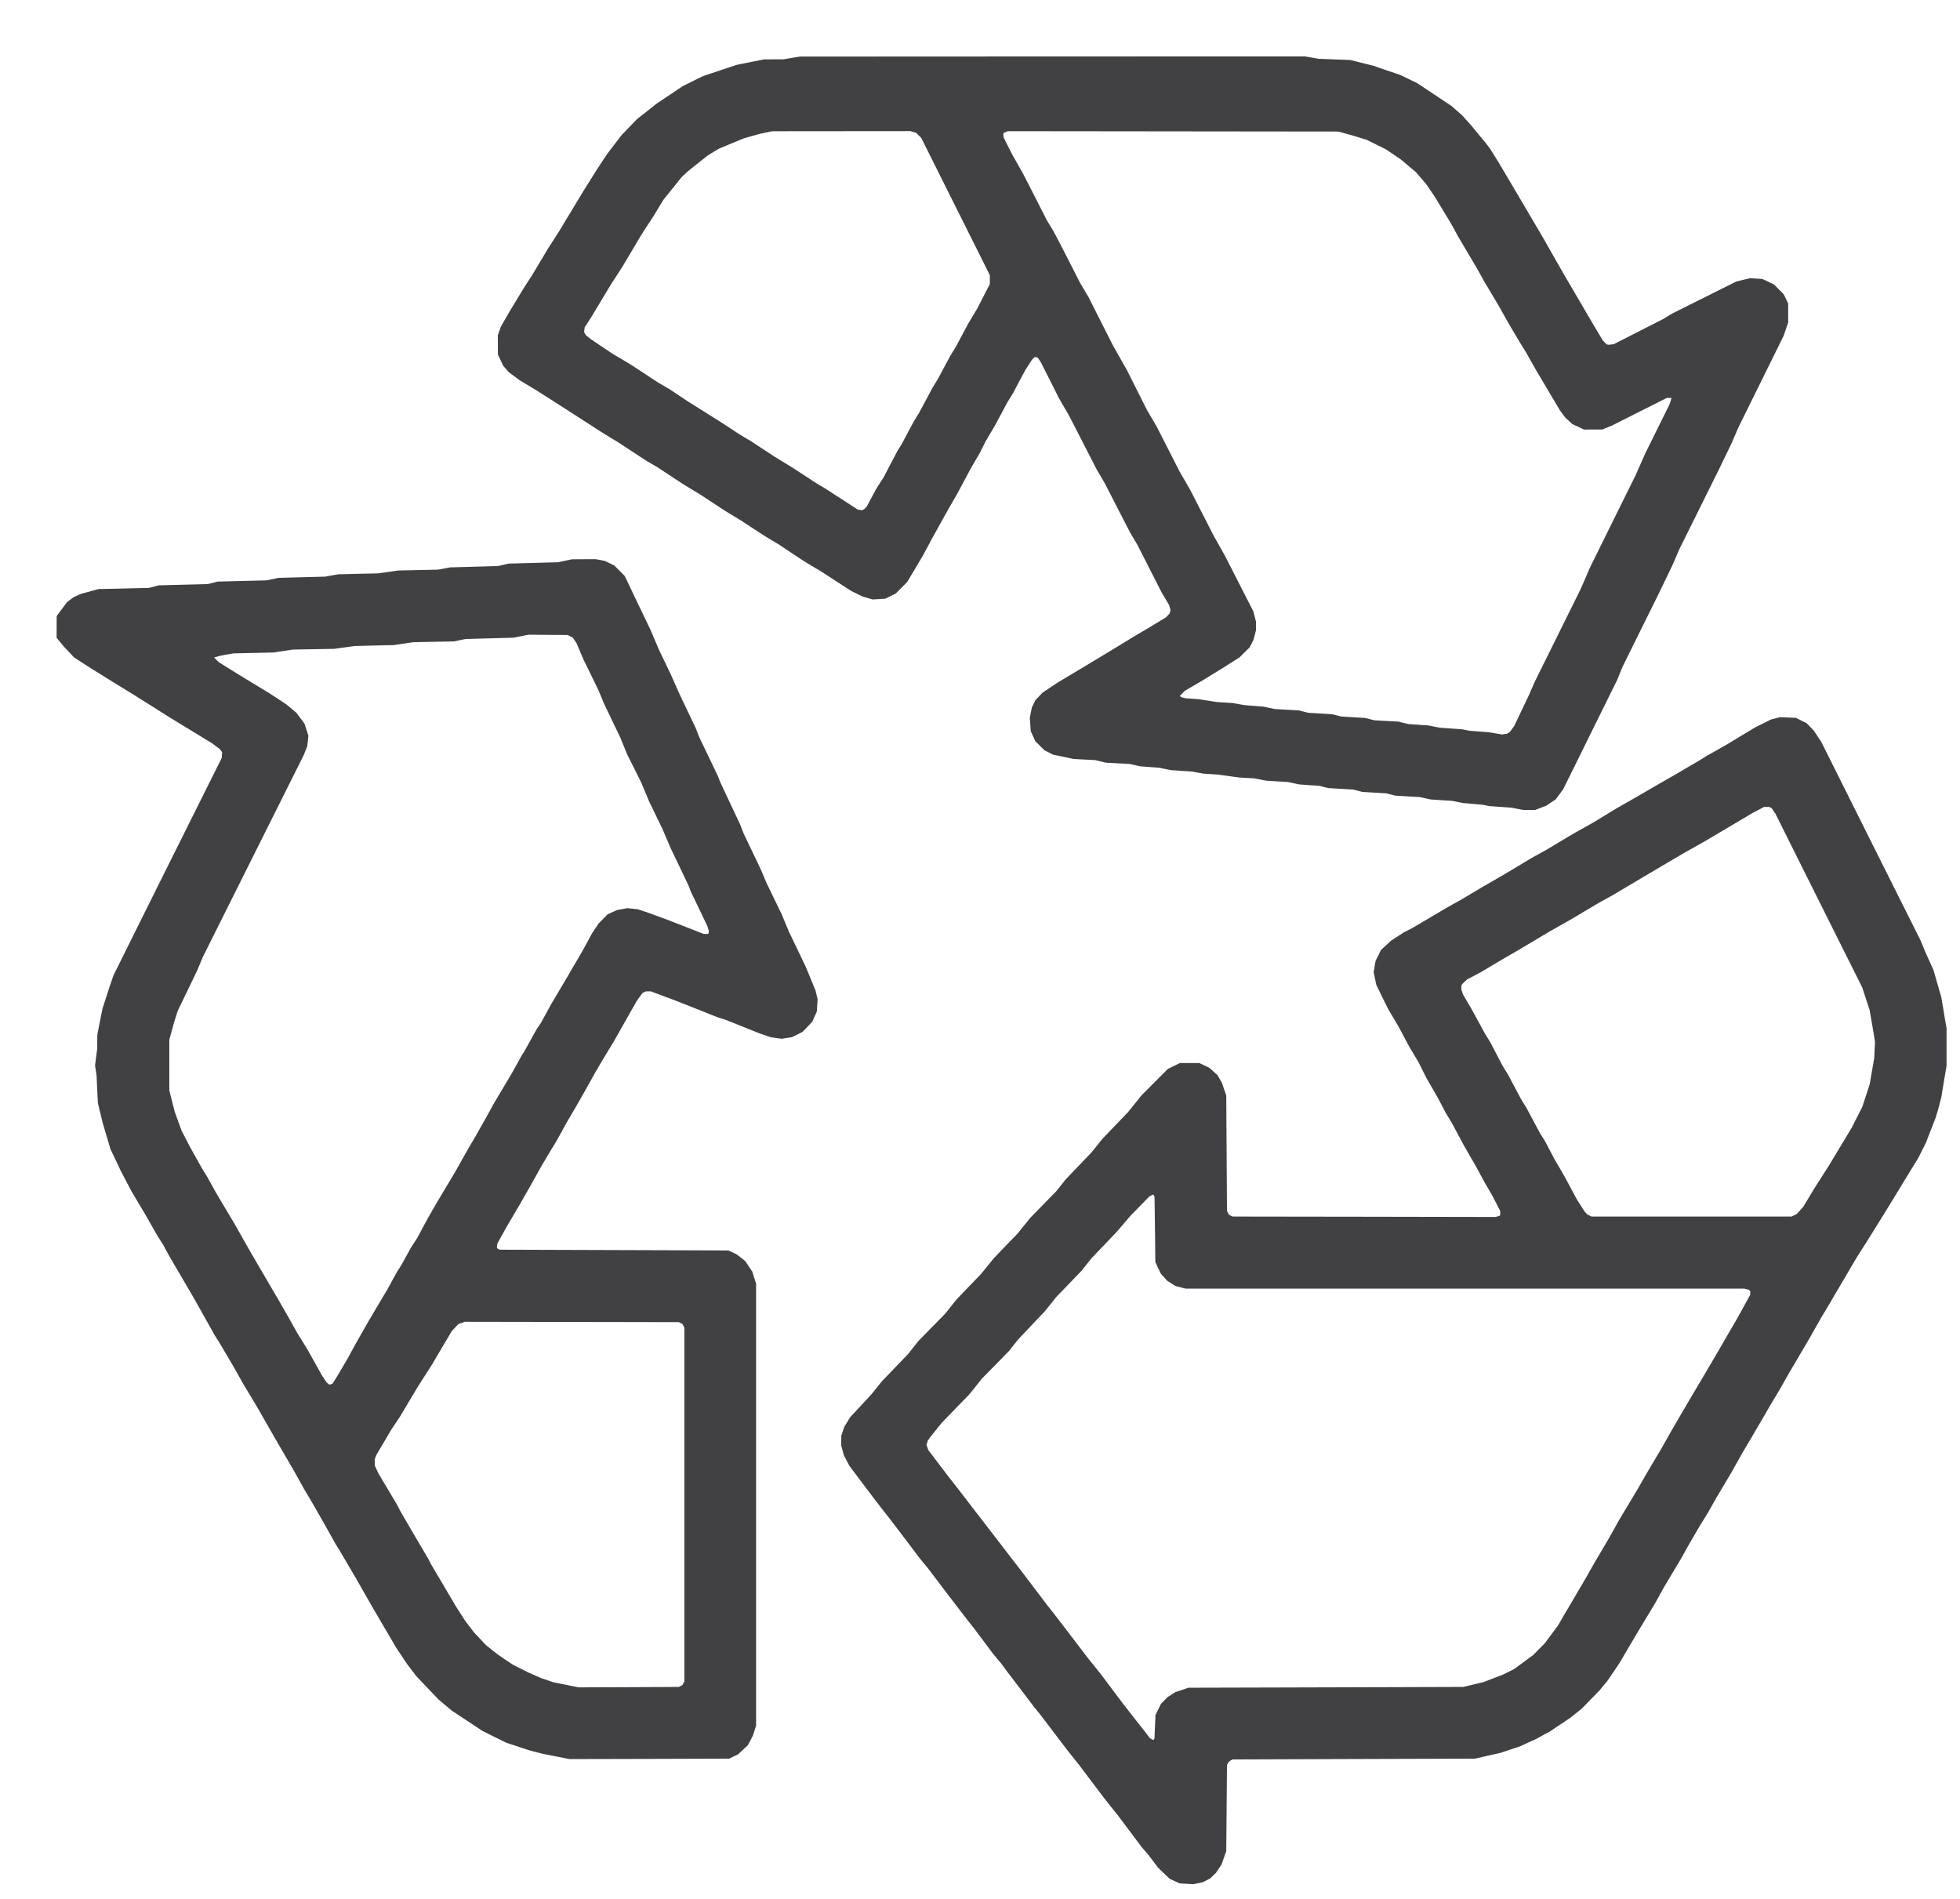 <svg xmlns="http://www.w3.org/2000/svg" width="32" height="31" viewBox="0 0 32 31" fill="none"><path fill-rule="evenodd" clip-rule="evenodd" d="M12.932 1.021L12.797 1.044L12.64 1.044L12.484 1.045L12.266 1.088L12.048 1.132L11.777 1.222L11.507 1.312L11.345 1.392L11.183 1.473L10.977 1.611L10.77 1.749L10.611 1.875L10.451 2L10.328 2.128L10.205 2.256L10.087 2.41L9.969 2.565L9.889 2.687L9.809 2.808L9.701 2.98L9.593 3.152L9.389 3.49L9.185 3.828L9.098 3.963L9.011 4.098L8.879 4.32L8.746 4.541L8.678 4.645L8.611 4.75L8.507 4.922L8.402 5.094L8.324 5.229L8.246 5.364L8.225 5.425L8.203 5.487L8.204 5.628L8.204 5.769L8.242 5.85L8.28 5.93L8.319 5.975L8.358 6.02L8.443 6.083L8.528 6.146L8.655 6.222L8.782 6.298L9.08 6.488L9.378 6.679L9.614 6.831L9.849 6.983L9.99 7.07L10.132 7.156L10.359 7.305L10.586 7.454L10.678 7.508L10.77 7.561L10.985 7.703L11.2 7.844L11.335 7.926L11.47 8.008L11.673 8.141L11.876 8.274L12.011 8.356L12.146 8.438L12.342 8.567L12.539 8.695L12.649 8.761L12.76 8.827L12.956 8.958L13.153 9.089L13.3 9.178L13.448 9.266L13.691 9.424L13.935 9.582L14.023 9.625L14.111 9.668L14.184 9.689L14.256 9.71L14.345 9.705L14.434 9.699L14.506 9.664L14.578 9.629L14.665 9.542L14.751 9.455L14.875 9.247L14.999 9.038L15.072 8.903L15.144 8.767L15.253 8.571L15.362 8.374L15.46 8.202L15.559 8.03L15.671 7.821L15.783 7.612L15.853 7.491L15.924 7.37L15.973 7.273L16.022 7.175L16.099 7.044L16.177 6.912L16.279 6.722L16.381 6.531L16.427 6.457L16.472 6.384L16.573 6.193L16.675 6.003L16.73 5.917L16.785 5.831L16.816 5.797L16.848 5.764L16.887 5.756L16.927 5.749L16.963 5.768L16.999 5.786L17.03 5.833L17.061 5.88L17.21 6.175L17.358 6.47L17.44 6.611L17.522 6.752L17.747 7.19L17.971 7.628L18.039 7.743L18.106 7.858L18.311 8.258L18.517 8.657L18.579 8.761L18.64 8.866L18.837 9.253L19.034 9.64L19.095 9.742L19.156 9.845L19.173 9.901L19.189 9.957L19.177 10.005L19.163 10.053L19.124 10.095L19.085 10.137L18.95 10.219L18.815 10.301L18.686 10.377L18.557 10.453L18.33 10.592L18.103 10.73L17.704 10.97L17.305 11.209L17.185 11.289L17.065 11.37L17.017 11.422L16.968 11.474L16.944 11.522L16.92 11.569L16.904 11.646L16.889 11.724L16.896 11.821L16.903 11.918L16.934 11.986L16.965 12.055L17.031 12.121L17.098 12.187L17.158 12.217L17.218 12.248L17.378 12.281L17.538 12.315L17.716 12.325L17.894 12.334L17.98 12.355L18.066 12.376L18.256 12.386L18.447 12.396L18.539 12.416L18.631 12.436L18.784 12.447L18.938 12.459L19.03 12.478L19.122 12.497L19.294 12.509L19.466 12.52L19.564 12.538L19.662 12.555L19.785 12.563L19.908 12.572L20.074 12.595L20.24 12.618L20.364 12.625L20.489 12.632L20.585 12.651L20.682 12.67L20.86 12.681L21.038 12.691L21.13 12.711L21.222 12.731L21.388 12.743L21.554 12.754L21.628 12.773L21.701 12.791L21.904 12.803L22.107 12.815L22.18 12.834L22.254 12.853L22.45 12.865L22.647 12.877L22.721 12.896L22.794 12.914L22.991 12.926L23.187 12.937L23.279 12.957L23.372 12.977L23.543 12.988L23.715 12.999L23.808 13.017L23.9 13.035L24.059 13.049L24.219 13.063L24.274 13.074L24.329 13.085L24.511 13.098L24.692 13.111L24.787 13.13L24.882 13.148H24.965H25.047L25.128 13.117L25.208 13.087L25.277 13.041L25.346 12.995L25.401 12.921L25.456 12.847L25.706 12.341L25.956 11.834L26.146 11.45L26.336 11.065L26.378 10.961L26.421 10.856L26.7 10.291L26.98 9.726L27.108 9.462L27.236 9.197L27.292 9.068L27.347 8.939L27.673 8.282L27.999 7.625L28.1 7.416L28.201 7.207L28.259 7.072L28.318 6.937L28.685 6.194L29.051 5.452L29.085 5.352L29.119 5.253V5.112V4.971L29.089 4.909L29.059 4.848L28.989 4.777L28.918 4.706L28.836 4.667L28.754 4.629L28.666 4.623L28.578 4.618L28.474 4.643L28.37 4.669L27.854 4.927L27.339 5.184L27.265 5.229L27.191 5.274L26.78 5.483L26.368 5.693L26.311 5.699L26.253 5.705L26.222 5.697L26.191 5.689L26.148 5.645L26.106 5.601L26.002 5.427L25.899 5.253L25.691 4.897L25.482 4.541L25.405 4.406L25.327 4.27L25.233 4.105L25.139 3.939L24.969 3.65L24.799 3.361L24.603 3.029L24.407 2.698L24.338 2.587L24.27 2.477L24.232 2.427L24.195 2.378L24.078 2.237L23.962 2.096L23.89 2.016L23.818 1.936L23.736 1.864L23.654 1.792L23.378 1.608L23.101 1.423L22.966 1.358L22.831 1.293L22.616 1.22L22.401 1.146L22.217 1.1L22.033 1.054L21.775 1.045L21.517 1.035L21.406 1.015L21.296 0.996L17.181 0.997L13.067 0.999L12.932 1.021ZM14.936 2.083L14.999 2.102L15.05 2.154L15.102 2.205L15.669 3.34L16.236 4.474V4.565V4.656L16.126 4.869L16.017 5.081L15.946 5.199L15.876 5.316L15.775 5.505L15.674 5.694L15.628 5.769L15.582 5.844L15.483 6.028L15.385 6.212L15.336 6.293L15.287 6.373L15.18 6.574L15.072 6.775L15.026 6.85L14.98 6.926L14.88 7.113L14.78 7.301L14.747 7.352L14.715 7.404L14.602 7.619L14.49 7.834L14.431 7.925L14.372 8.017L14.293 8.164L14.215 8.311L14.188 8.341L14.16 8.37L14.124 8.389L14.088 8.408L14.034 8.4L13.979 8.393L13.707 8.216L13.435 8.04L13.356 7.993L13.276 7.945L13.081 7.817L12.885 7.69L12.749 7.607L12.613 7.524L12.416 7.395L12.22 7.266L12.121 7.207L12.023 7.148L11.87 7.047L11.716 6.947L11.447 6.778L11.178 6.609L11.036 6.514L10.893 6.419L10.801 6.365L10.709 6.312L10.478 6.16L10.247 6.009L10.111 5.928L9.975 5.848L9.789 5.724L9.603 5.599L9.557 5.562L9.51 5.525L9.485 5.484L9.459 5.442L9.465 5.382L9.471 5.321L9.536 5.22L9.601 5.118L9.756 4.86L9.911 4.602L10.007 4.455L10.102 4.307L10.259 4.043L10.416 3.779L10.513 3.629L10.611 3.48L10.69 3.348L10.77 3.217L10.92 3.031L11.069 2.845L11.122 2.795L11.176 2.744L11.343 2.61L11.51 2.477L11.608 2.417L11.707 2.358L11.912 2.273L12.117 2.188L12.251 2.15L12.384 2.112L12.492 2.089L12.6 2.067L13.737 2.066L14.874 2.065L14.936 2.083ZM21.984 2.106L22.107 2.14L22.223 2.176L22.34 2.212L22.501 2.291L22.663 2.371L22.79 2.457L22.917 2.543L23.044 2.65L23.171 2.757L23.256 2.856L23.342 2.956L23.413 3.06L23.485 3.165L23.619 3.386L23.753 3.607L23.807 3.705L23.86 3.804L24.016 4.068L24.172 4.332L24.234 4.442L24.295 4.553L24.416 4.756L24.536 4.958L24.616 5.1L24.695 5.241L24.775 5.376L24.855 5.511L24.919 5.616L24.984 5.72L25.063 5.862L25.143 6.003L25.336 6.328L25.529 6.654L25.571 6.711L25.613 6.768L25.664 6.814L25.714 6.86L25.796 6.898L25.877 6.937L26.012 6.936L26.147 6.936L26.215 6.908L26.282 6.881L26.738 6.651L27.195 6.421L27.266 6.421L27.338 6.421L27.354 6.455L27.371 6.489L27.351 6.556L27.332 6.622L27.132 7.025L26.933 7.428L26.851 7.612L26.769 7.797L26.398 8.546L26.028 9.296L25.951 9.474L25.873 9.652L25.499 10.408L25.125 11.163L25.079 11.268L25.034 11.372L24.911 11.63L24.789 11.888L24.746 11.947L24.703 12.006L24.666 12.029L24.628 12.052L24.576 12.059L24.524 12.067L24.415 12.049L24.305 12.03L24.139 12.017L23.973 12.004L23.918 11.992L23.863 11.981L23.681 11.968L23.5 11.955L23.405 11.937L23.31 11.918L23.149 11.907L22.988 11.896L22.904 11.876L22.819 11.855L22.622 11.845L22.426 11.834L22.352 11.815L22.278 11.796L22.082 11.784L21.885 11.772L21.812 11.753L21.738 11.735L21.541 11.723L21.345 11.711L21.271 11.692L21.198 11.673L21.001 11.662L20.805 11.65L20.712 11.631L20.62 11.611L20.467 11.599L20.313 11.587L20.215 11.57L20.116 11.552L19.988 11.544L19.859 11.536L19.712 11.513L19.564 11.49L19.454 11.482L19.343 11.474L19.299 11.463L19.254 11.452L19.222 11.427L19.189 11.401V11.364V11.328L19.242 11.274L19.294 11.22L19.429 11.141L19.564 11.062L19.755 10.945L19.945 10.828L20.067 10.75L20.19 10.673L20.265 10.598L20.34 10.524L20.367 10.473L20.393 10.421L20.412 10.35L20.43 10.28V10.217V10.155L20.411 10.082L20.392 10.008L20.166 9.566L19.941 9.124L19.848 8.958L19.754 8.792L19.562 8.417L19.37 8.042L19.282 7.889L19.193 7.735L19.007 7.37L18.821 7.005L18.74 6.866L18.659 6.728L18.495 6.402L18.332 6.077L18.22 5.88L18.108 5.683L17.906 5.284L17.705 4.885L17.635 4.768L17.566 4.651L17.394 4.313L17.221 3.976L17.172 3.883L17.122 3.791L17.075 3.714L17.028 3.638L16.837 3.262L16.645 2.887L16.554 2.725L16.462 2.563L16.389 2.419L16.316 2.275L16.308 2.227L16.301 2.179L16.321 2.141L16.341 2.102L16.343 2.102L16.346 2.101L16.395 2.084L16.445 2.066L19.153 2.069L21.861 2.072L21.984 2.106ZM9.235 9.23L9.124 9.254L8.719 9.265L8.314 9.276L8.228 9.296L8.142 9.316L7.749 9.327L7.356 9.338L7.258 9.357L7.159 9.375L6.834 9.382L6.508 9.389L6.343 9.413L6.177 9.436L5.852 9.443L5.528 9.451L5.422 9.47L5.317 9.489L4.936 9.499L4.556 9.509L4.457 9.53L4.359 9.55L3.96 9.56L3.561 9.57L3.481 9.591L3.401 9.611L3.002 9.621L2.603 9.631L2.523 9.652L2.443 9.673L2.032 9.683L1.62 9.692L1.485 9.729L1.35 9.765L1.295 9.79L1.24 9.815L1.193 9.85L1.147 9.886L1.074 9.984L1.001 10.082L1 10.233L1 10.385L1.052 10.448L1.104 10.511L1.18 10.591L1.256 10.672L1.377 10.751L1.497 10.829L1.676 10.94L1.854 11.051L2.007 11.145L2.161 11.239L2.339 11.351L2.517 11.462L2.658 11.552L2.799 11.641L2.984 11.754L3.168 11.866L3.335 11.968L3.503 12.07L3.572 12.122L3.641 12.173L3.673 12.215L3.704 12.257L3.699 12.325L3.695 12.393L3.162 13.461L2.629 14.53L2.276 15.24L1.923 15.951L1.891 16.045L1.858 16.14L1.803 16.311L1.747 16.483L1.705 16.692L1.664 16.901L1.663 17.013L1.663 17.124L1.645 17.259L1.628 17.394L1.64 17.473L1.652 17.552L1.662 17.774L1.673 17.995L1.711 18.154L1.75 18.314L1.812 18.523L1.874 18.732L1.956 18.904L2.037 19.076L2.124 19.242L2.211 19.408L2.32 19.592L2.43 19.776L2.535 19.961L2.641 20.145L2.684 20.213L2.727 20.28L2.784 20.385L2.841 20.489L3.023 20.799L3.205 21.11L3.283 21.248L3.361 21.386L3.468 21.577L3.575 21.768L3.606 21.817L3.637 21.865L3.754 22.062L3.87 22.258L3.96 22.418L4.05 22.578L4.117 22.688L4.184 22.799L4.242 22.897L4.3 22.996L4.423 23.211L4.546 23.426L4.703 23.696L4.86 23.966L4.946 24.12L5.031 24.273L5.108 24.402L5.184 24.531L5.261 24.667L5.339 24.802L5.446 24.993L5.553 25.184L5.584 25.232L5.614 25.281L5.737 25.49L5.86 25.699L5.99 25.926L6.119 26.153L6.209 26.307L6.298 26.46L6.414 26.657L6.529 26.854L6.619 26.989L6.71 27.125L6.782 27.22L6.854 27.314L7.032 27.501L7.209 27.687L7.318 27.779L7.427 27.87L7.668 28.029L7.909 28.189L8.101 28.285L8.293 28.38L8.482 28.442L8.67 28.504L8.771 28.53L8.871 28.556L9.089 28.599L9.306 28.642L10.597 28.639L11.888 28.635L11.948 28.605L12.008 28.576L12.078 28.511L12.148 28.446L12.186 28.375L12.223 28.303L12.246 28.23L12.269 28.156V24.562V20.968L12.241 20.881L12.214 20.793L12.163 20.717L12.112 20.64L12.049 20.59L11.986 20.541L11.931 20.515L11.876 20.489L10.009 20.483L8.142 20.477L8.109 20.462L8.076 20.447L8.055 20.416L8.034 20.384L8.04 20.331L8.046 20.279L8.124 20.138L8.202 19.998L8.314 19.807L8.426 19.617L8.51 19.469L8.594 19.322L8.68 19.168L8.765 19.015L8.845 18.88L8.926 18.744L8.971 18.671L9.016 18.597L9.094 18.456L9.171 18.314L9.247 18.185L9.323 18.056L9.407 17.909L9.491 17.761L9.57 17.62L9.648 17.479L9.735 17.331L9.822 17.184L9.886 17.079L9.95 16.975L10.089 16.729L10.228 16.483L10.283 16.387L10.338 16.291L10.39 16.22L10.441 16.15L10.485 16.129L10.528 16.109H10.585H10.641L10.841 16.184L11.04 16.258L11.243 16.338L11.446 16.418L11.593 16.477L11.741 16.536L11.808 16.557L11.876 16.579L12.152 16.689L12.428 16.8L12.514 16.829L12.6 16.859L12.681 16.871L12.762 16.882L12.835 16.87L12.907 16.859L12.982 16.822L13.056 16.785L13.127 16.712L13.197 16.638L13.229 16.567L13.261 16.497L13.267 16.409L13.273 16.32L13.257 16.254L13.241 16.189L13.163 16L13.085 15.812L12.951 15.531L12.816 15.251L12.755 15.105L12.695 14.96L12.57 14.702L12.445 14.444L12.402 14.341L12.358 14.237L12.214 13.935L12.07 13.633L12.041 13.559L12.013 13.486L11.851 13.142L11.689 12.797L11.673 12.755L11.657 12.711L11.501 12.386L11.345 12.06L11.317 11.987L11.288 11.913L11.153 11.63L11.019 11.348L10.948 11.188L10.877 11.028L10.783 10.832L10.688 10.635L10.62 10.475L10.553 10.316L10.405 10.008L10.258 9.701L10.198 9.574L10.137 9.447L10.061 9.37L9.984 9.294L9.917 9.261L9.849 9.229L9.783 9.216L9.717 9.204L9.531 9.205L9.346 9.206L9.235 9.23ZM9.343 10.32L9.401 10.349L9.44 10.405L9.478 10.461L9.536 10.597L9.594 10.733L9.72 10.991L9.845 11.249L9.886 11.348L9.926 11.446L10.061 11.729L10.197 12.011L10.252 12.147L10.308 12.284L10.425 12.517L10.541 12.751L10.604 12.901L10.666 13.05L10.771 13.268L10.877 13.486L10.948 13.651L11.019 13.817L11.166 14.124L11.313 14.432L11.329 14.475L11.345 14.518L11.483 14.806L11.621 15.095L11.636 15.146L11.652 15.197L11.643 15.241L11.635 15.285L11.608 15.304L11.582 15.322H11.528H11.474L11.177 15.206L10.881 15.09L10.709 15.027L10.537 14.964L10.466 14.941L10.396 14.918L10.319 14.91L10.242 14.902L10.17 14.916L10.097 14.929L10.031 14.959L9.965 14.989L9.9 15.055L9.836 15.12L9.784 15.196L9.732 15.273L9.654 15.417L9.575 15.562L9.491 15.706L9.407 15.849L9.337 15.97L9.266 16.09L9.161 16.268L9.055 16.447L8.975 16.594L8.894 16.742L8.86 16.791L8.826 16.841L8.732 17.011L8.637 17.182L8.61 17.226L8.582 17.27L8.504 17.411L8.426 17.552L8.28 17.798L8.133 18.044L8.062 18.173L7.991 18.302L7.911 18.443L7.831 18.585L7.766 18.695L7.701 18.806L7.601 18.984L7.501 19.162L7.354 19.408L7.207 19.654L7.122 19.801L7.038 19.948L6.959 20.096L6.88 20.243L6.828 20.324L6.776 20.404L6.698 20.545L6.621 20.686L6.582 20.747L6.543 20.808L6.465 20.95L6.388 21.091L6.238 21.343L6.089 21.595L5.98 21.785L5.872 21.976L5.808 22.093L5.745 22.209L5.658 22.357L5.571 22.504L5.527 22.575L5.483 22.647L5.438 22.665L5.393 22.684L5.366 22.677L5.34 22.671L5.308 22.646L5.277 22.621L5.234 22.556L5.191 22.492L5.071 22.277L4.951 22.062L4.875 21.939L4.798 21.816L4.718 21.675L4.639 21.533L4.561 21.398L4.484 21.263L4.279 20.913L4.075 20.563L3.997 20.428L3.92 20.293L3.84 20.151L3.76 20.01L3.616 19.769L3.472 19.528L3.394 19.388L3.317 19.248L3.271 19.174L3.226 19.101L3.13 18.929L3.034 18.757L2.964 18.621L2.894 18.486L2.837 18.328L2.78 18.171L2.734 17.991L2.689 17.811L2.689 17.387L2.689 16.963L2.73 16.815L2.77 16.668L2.801 16.57L2.833 16.471L2.99 16.146L3.147 15.82L3.196 15.703L3.245 15.587L4.068 13.94L4.891 12.294L4.917 12.228L4.943 12.162L4.951 12.09L4.958 12.018L4.931 11.934L4.904 11.85L4.843 11.768L4.782 11.687L4.706 11.623L4.629 11.559L4.494 11.47L4.359 11.382L4.101 11.225L3.843 11.068L3.684 10.969L3.524 10.869L3.472 10.817L3.42 10.765V10.735V10.704L3.439 10.685L3.458 10.666L3.522 10.648L3.585 10.63L3.696 10.61L3.806 10.591L4.132 10.584L4.457 10.577L4.617 10.553L4.777 10.529L5.114 10.523L5.452 10.517L5.618 10.494L5.784 10.471L6.103 10.463L6.422 10.456L6.582 10.432L6.742 10.409L7.073 10.402L7.405 10.396L7.497 10.376L7.589 10.357L7.982 10.346L8.375 10.335L8.498 10.311L8.621 10.286L8.953 10.289L9.284 10.291L9.343 10.32ZM29.004 11.801L28.938 11.818L28.814 11.88L28.69 11.942L28.462 12.08L28.235 12.217L28.063 12.315L27.891 12.412L27.836 12.447L27.781 12.481L27.572 12.603L27.363 12.726L27.222 12.806L27.081 12.887L26.939 12.97L26.798 13.052L26.62 13.154L26.442 13.255L26.246 13.374L26.051 13.493L25.89 13.583L25.73 13.673L25.515 13.801L25.3 13.93L25.171 14.002L25.042 14.073L24.827 14.202L24.612 14.331L24.428 14.438L24.244 14.544L24.072 14.646L23.9 14.749L23.758 14.828L23.617 14.908L23.35 15.066L23.084 15.223L23.019 15.256L22.954 15.289L22.856 15.353L22.757 15.417L22.683 15.486L22.609 15.553L22.57 15.632L22.531 15.71L22.517 15.79L22.504 15.87L22.523 15.962L22.542 16.053L22.635 16.244L22.729 16.434L22.816 16.582L22.903 16.729L22.988 16.889L23.073 17.049L23.152 17.181L23.23 17.312L23.293 17.439L23.356 17.565L23.445 17.718L23.533 17.872L23.604 18.005L23.674 18.139L23.721 18.215L23.767 18.291L23.868 18.48L23.969 18.668L24.058 18.823L24.148 18.978L24.228 19.125L24.308 19.273L24.369 19.377L24.43 19.482L24.499 19.616L24.569 19.751V19.81V19.869L24.545 19.892L24.521 19.916L24.473 19.93L24.424 19.943L22.264 19.939L20.105 19.936L20.056 19.911L20.008 19.885L19.983 19.837L19.957 19.789L19.951 18.843L19.945 17.896L19.912 17.802L19.88 17.707L19.848 17.652L19.816 17.598L19.758 17.546L19.699 17.494L19.632 17.462L19.564 17.43L19.423 17.43L19.281 17.43L19.195 17.472L19.11 17.514L18.901 17.724L18.692 17.934L18.584 18.069L18.475 18.204L18.264 18.424L18.053 18.644L17.964 18.756L17.874 18.867L17.662 19.088L17.451 19.309L17.378 19.402L17.305 19.494L17.089 19.715L16.873 19.936L16.772 20.062L16.671 20.188L16.477 20.388L16.284 20.589L16.18 20.717L16.076 20.845L15.875 21.054L15.674 21.263L15.581 21.38L15.488 21.497L15.271 21.718L15.054 21.939L14.971 22.043L14.889 22.148L14.672 22.374L14.455 22.6L14.368 22.708L14.281 22.816L14.11 23L13.939 23.184L13.897 23.254L13.854 23.324L13.833 23.387L13.811 23.45L13.81 23.518L13.81 23.586L13.829 23.658L13.848 23.73L13.89 23.811L13.933 23.892L14.142 24.169L14.35 24.445L14.46 24.587L14.571 24.728L14.712 24.912L14.852 25.097L14.954 25.232L15.055 25.367L15.13 25.459L15.206 25.551L15.36 25.754L15.513 25.957L15.65 26.135L15.787 26.313L15.873 26.424L15.96 26.534L16.121 26.749L16.282 26.964L16.34 27.032L16.397 27.099L16.452 27.173L16.506 27.247L16.726 27.535L16.945 27.824L16.991 27.88L17.036 27.935L17.255 28.223L17.474 28.511L17.573 28.636L17.673 28.761L17.875 29.029L18.078 29.297L18.197 29.448L18.317 29.598L18.509 29.854L18.701 30.11L18.759 30.177L18.817 30.245L18.891 30.343L18.965 30.441L19.052 30.525L19.139 30.608L19.208 30.64L19.278 30.672L19.378 30.678L19.478 30.684L19.547 30.67L19.615 30.655L19.663 30.63L19.712 30.605L19.752 30.566L19.793 30.527L19.835 30.465L19.876 30.402L19.91 30.305L19.945 30.208L19.951 29.501L19.957 28.795L19.977 28.758L19.998 28.721L20.02 28.701L20.043 28.681L20.074 28.664L20.105 28.648L22.088 28.641L24.072 28.635L24.273 28.589L24.475 28.544L24.629 28.492L24.784 28.441L24.913 28.382L25.042 28.324L25.154 28.262L25.267 28.201L25.431 28.091L25.595 27.981L25.687 27.907L25.779 27.833L25.921 27.687L26.062 27.542L26.123 27.468L26.184 27.394L26.284 27.247L26.383 27.099L26.516 26.872L26.65 26.645L26.799 26.397L26.949 26.15L27.024 26.014L27.099 25.878L27.244 25.635L27.39 25.392L27.437 25.305L27.484 25.22L27.588 25.041L27.692 24.863L27.757 24.759L27.821 24.654L27.894 24.525L27.967 24.396L28.088 24.194L28.208 23.991L28.291 23.843L28.373 23.696L28.538 23.417L28.702 23.137L28.761 23.036L28.819 22.934L28.911 22.78L29.003 22.627L29.072 22.504L29.142 22.381L29.308 22.099L29.474 21.816L29.568 21.65L29.662 21.484L29.747 21.342L29.832 21.199L29.905 21.074L29.979 20.949L30.107 20.731L30.234 20.514L30.335 20.354L30.437 20.194L30.563 19.991L30.689 19.789L30.787 19.629L30.885 19.469L30.986 19.303L31.087 19.137L31.17 19.002L31.253 18.867L31.313 18.748L31.373 18.628L31.451 18.428L31.529 18.228L31.555 18.142L31.58 18.056L31.6 17.979L31.62 17.902L31.662 17.647L31.705 17.393L31.705 17.092L31.705 16.791L31.693 16.723L31.681 16.656L31.651 16.474L31.62 16.292L31.558 16.078L31.496 15.863L31.434 15.725L31.371 15.587L31.329 15.485L31.287 15.383L30.477 13.765L29.668 12.146L29.61 12.06L29.553 11.974L29.502 11.921L29.451 11.868L29.376 11.831L29.301 11.794L29.186 11.789L29.07 11.784L29.004 11.801ZM28.941 13.117L28.977 13.135L29.013 13.188L29.049 13.24L29.761 14.666L30.474 16.092L30.536 16.282L30.598 16.471L30.631 16.662L30.664 16.852L30.676 16.932L30.688 17.012L30.681 17.147L30.675 17.282L30.637 17.5L30.599 17.719L30.537 17.91L30.474 18.101L30.385 18.275L30.297 18.449L30.108 18.763L29.919 19.076L29.801 19.26L29.683 19.445L29.592 19.597L29.5 19.749L29.441 19.814L29.383 19.879L29.325 19.908L29.267 19.936H27.615H25.963L25.914 19.91L25.865 19.883L25.838 19.854L25.812 19.826L25.745 19.721L25.678 19.617L25.576 19.426L25.474 19.236L25.392 19.095L25.309 18.953L25.232 18.806L25.154 18.658L25.115 18.597L25.076 18.535L24.968 18.334L24.861 18.132L24.811 18.051L24.762 17.97L24.659 17.776L24.556 17.582L24.509 17.506L24.463 17.43L24.366 17.245L24.27 17.061L24.225 16.987L24.18 16.914L24.066 16.705L23.952 16.496L23.885 16.383L23.819 16.27L23.801 16.219L23.783 16.167V16.127V16.086L23.794 16.055L23.806 16.025L23.856 15.977L23.907 15.928L24.02 15.869L24.133 15.809L24.3 15.71L24.466 15.611L24.604 15.531L24.742 15.451L24.873 15.373L25.005 15.295L25.14 15.214L25.275 15.134L25.441 15.04L25.607 14.946L25.846 14.804L26.086 14.662L26.19 14.605L26.295 14.547L26.596 14.368L26.896 14.19L27.179 14.023L27.461 13.857L27.615 13.771L27.768 13.685L27.867 13.627L27.965 13.569L28.27 13.388L28.575 13.207L28.678 13.153L28.782 13.098H28.844H28.906L28.941 13.117ZM18.863 19.434L18.883 19.442L18.904 19.48L18.925 19.518L18.932 20.053L18.938 20.587L18.976 20.669L19.015 20.75L19.06 20.8L19.105 20.85L19.163 20.887L19.221 20.924L19.294 20.943L19.367 20.962H23.927H28.488L28.542 20.976L28.595 20.989L28.623 21.018L28.651 21.048V21.102V21.157L28.54 21.357L28.43 21.558L28.269 21.834L28.109 22.111L27.892 22.48L27.674 22.848L27.526 23.1L27.379 23.352L27.278 23.53L27.177 23.708L27.056 23.911L26.936 24.114L26.865 24.239L26.793 24.363L26.647 24.607L26.5 24.851L26.415 25.005L26.329 25.158L26.209 25.361L26.09 25.564L26.027 25.674L25.965 25.785L25.846 25.987L25.727 26.19L25.665 26.295L25.603 26.399L25.552 26.488L25.501 26.577L25.39 26.726L25.279 26.876L25.179 26.977L25.079 27.078L24.921 27.194L24.763 27.311L24.663 27.361L24.563 27.41L24.402 27.472L24.242 27.533L24.071 27.574L23.9 27.615L21.658 27.622L19.417 27.628L19.319 27.661L19.22 27.694L19.165 27.73L19.11 27.765L19.063 27.813L19.016 27.861L18.978 27.939L18.94 28.016L18.931 28.212L18.923 28.409L18.898 28.442L18.874 28.476L18.838 28.479L18.803 28.482L18.763 28.457L18.723 28.433L18.622 28.302L18.52 28.172L18.403 28.023L18.286 27.873L18.194 27.751L18.101 27.628L18.01 27.506L17.918 27.383L17.808 27.246L17.697 27.108L17.433 26.762L17.169 26.417L17.104 26.334L17.039 26.252L16.824 25.969L16.61 25.686L16.447 25.476L16.285 25.265L16.135 25.07L15.985 24.875L15.824 24.667L15.664 24.458L15.532 24.288L15.4 24.119L15.244 23.913L15.088 23.708L15.068 23.648L15.047 23.588L15.063 23.538L15.078 23.487L15.104 23.45L15.129 23.413L15.225 23.294L15.321 23.175L15.545 22.944L15.769 22.713L15.873 22.584L15.976 22.455L16.199 22.228L16.422 22L16.494 21.908L16.567 21.816L16.782 21.589L16.998 21.361L17.092 21.245L17.185 21.128L17.392 20.913L17.599 20.698L17.683 20.593L17.766 20.489L17.972 20.274L18.177 20.059L18.287 19.93L18.397 19.801L18.557 19.637L18.717 19.473L18.76 19.45L18.803 19.427L18.823 19.427L18.844 19.426L18.863 19.434ZM11.15 21.534L11.198 21.56L11.224 21.608L11.249 21.656V24.562V27.468L11.224 27.516L11.198 27.565L11.15 27.59L11.102 27.615L10.27 27.619L9.439 27.622L9.226 27.579L9.014 27.536L8.91 27.5L8.805 27.465L8.707 27.422L8.609 27.379L8.472 27.311L8.336 27.242L8.208 27.157L8.081 27.07L7.981 26.991L7.882 26.911L7.781 26.804L7.681 26.698L7.608 26.602L7.535 26.507L7.457 26.385L7.379 26.264L7.274 26.086L7.169 25.907L7.071 25.742L6.973 25.576L6.951 25.533L6.929 25.49L6.81 25.287L6.69 25.084L6.579 24.894L6.468 24.703L6.447 24.66L6.425 24.617L6.327 24.451L6.229 24.286L6.169 24.186L6.11 24.086L6.077 24.015L6.044 23.943L6.043 23.875L6.042 23.806L6.059 23.764L6.076 23.721L6.199 23.512L6.322 23.303L6.392 23.198L6.462 23.094L6.612 22.842L6.763 22.59L6.877 22.412L6.991 22.234L7.152 21.96L7.314 21.687L7.378 21.618L7.442 21.55L7.509 21.527L7.577 21.503L9.339 21.506L11.102 21.509L11.15 21.534Z" fill="#414042" stroke="#414042" stroke-width="0.151"></path></svg>